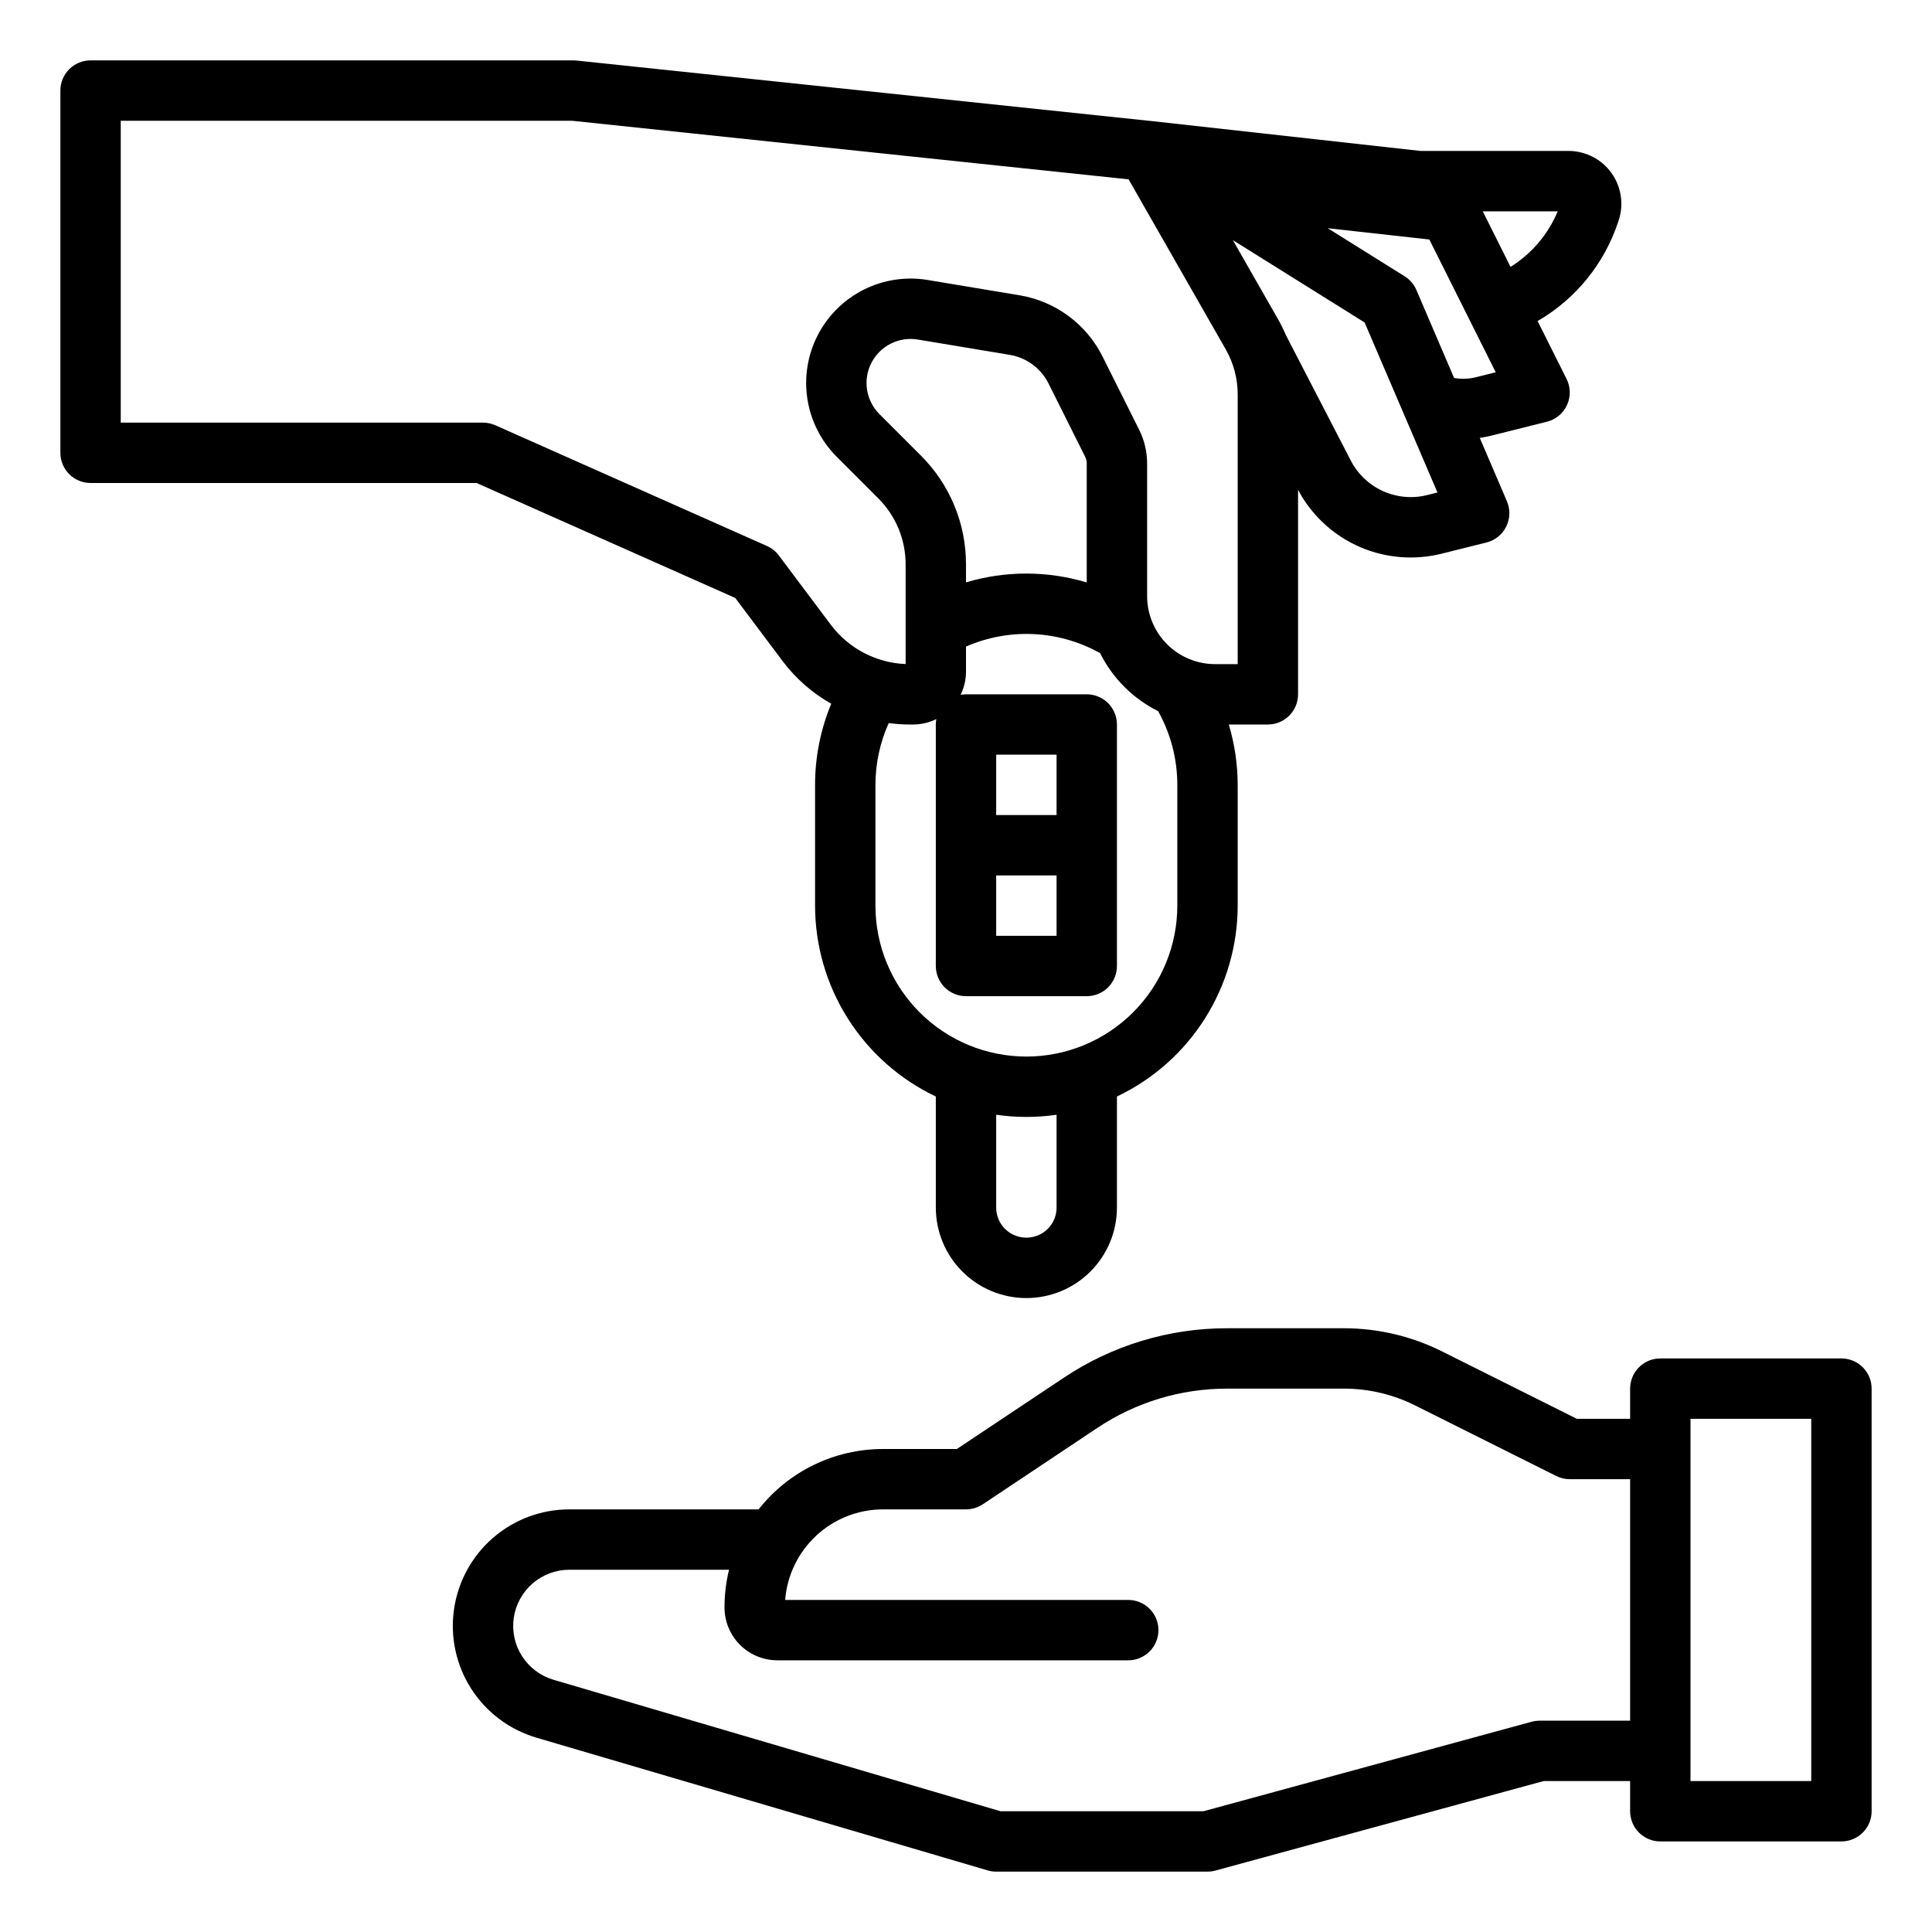 <svg xmlns="http://www.w3.org/2000/svg" width="512" height="512" viewBox="0 0 512 512" fill="none"><path d="M126.3 128L194.847 158.465L207.4 175.2C210.872 179.813 215.258 183.66 220.285 186.5C217.456 193.315 216 200.621 216 208V240C216.01 250.594 219.021 260.968 224.685 269.92C230.348 278.873 238.432 286.038 248 290.586V320C248 326.365 250.529 332.47 255.029 336.971C259.53 341.471 265.635 344 272 344C278.365 344 284.47 341.471 288.971 336.971C293.471 332.47 296 326.365 296 320V290.586C305.568 286.038 313.652 278.873 319.315 269.92C324.979 260.968 327.99 250.594 328 240V208C327.99 202.581 327.196 197.192 325.642 192H336C338.122 192 340.157 191.157 341.657 189.657C343.157 188.157 344 186.122 344 184V129.811C346.87 135.223 351.16 139.751 356.409 142.91C361.658 146.069 367.668 147.739 373.794 147.741C376.619 147.739 379.434 147.391 382.174 146.703L393.94 143.761C395.064 143.48 396.113 142.958 397.015 142.232C397.918 141.506 398.652 140.593 399.166 139.555C399.681 138.517 399.964 137.38 399.997 136.223C400.029 135.065 399.809 133.914 399.353 132.849L392.153 116.049C393.126 115.905 394.097 115.725 395.063 115.484L409.941 111.764C411.103 111.473 412.185 110.926 413.107 110.161C414.03 109.396 414.768 108.434 415.269 107.346C415.769 106.257 416.019 105.07 416 103.872C415.98 102.675 415.692 101.497 415.156 100.425L407.485 85.082C417.574 79.236 425.168 69.891 428.828 58.82L428.958 58.43C429.66 56.325 429.852 54.084 429.517 51.89C429.183 49.697 428.332 47.614 427.035 45.814C425.738 44.014 424.031 42.548 422.056 41.538C420.081 40.527 417.894 40 415.675 40H376.443L304.883 32.049H304.857H304.837L152.837 16.049C152.559 16.018 152.28 16.002 152 16H24C21.878 16 19.843 16.843 18.343 18.343C16.843 19.843 16 21.878 16 24V120C16 122.122 16.843 124.157 18.343 125.657C19.843 127.157 21.878 128 24 128H126.3ZM280 320C280.005 321.487 279.594 322.945 278.812 324.21C278.031 325.475 276.91 326.495 275.578 327.155C274.466 327.707 273.241 327.994 272 327.994C270.759 327.994 269.534 327.707 268.422 327.155C267.09 326.495 265.97 325.474 265.188 324.21C264.407 322.945 263.995 321.487 264 320V295.419C269.305 296.194 274.695 296.194 280 295.419V320ZM312 240C312 250.609 307.786 260.783 300.284 268.284C292.783 275.786 282.609 280 272 280C261.391 280 251.217 275.786 243.716 268.284C236.214 260.783 232 250.609 232 240V208C232.004 202.354 233.203 196.772 235.518 191.622C237.335 191.869 239.166 191.996 241 192H242C244.128 191.998 246.228 191.507 248.136 190.565C248.047 191.038 248.002 191.519 248 192V256C248 258.122 248.843 260.157 250.343 261.657C251.843 263.157 253.878 264 256 264H288C290.122 264 292.157 263.157 293.657 261.657C295.157 260.157 296 258.122 296 256V192C296 189.878 295.157 187.843 293.657 186.343C292.157 184.843 290.122 184 288 184H256C255.519 184.002 255.038 184.047 254.565 184.135C255.507 182.227 255.998 180.128 256 178V171.348C261.572 168.913 267.626 167.78 273.701 168.035C279.776 168.291 285.713 169.928 291.061 172.823C291.212 172.905 291.366 172.972 291.52 173.043C294.839 179.729 300.253 185.147 306.937 188.47C306.982 188.56 307.02 188.652 307.069 188.741C310.306 194.644 312.002 201.268 312 208V240ZM244.032 120.719L233.06 109.746C231.311 107.998 230.163 105.739 229.781 103.296C229.399 100.853 229.803 98.352 230.934 96.153C232.066 93.955 233.866 92.172 236.076 91.063C238.286 89.954 240.791 89.575 243.23 89.982L267.63 94.049C269.807 94.415 271.867 95.29 273.643 96.601C275.419 97.913 276.861 99.625 277.851 101.598L287.574 121.046C287.851 121.601 287.995 122.213 287.996 122.833V154.355C277.56 151.223 266.436 151.215 255.996 154.333V149.611C256.011 144.243 254.962 138.926 252.908 133.967C250.854 129.007 247.838 124.505 244.032 120.719V120.719ZM280 232V248H264V232H280ZM264 216V200H280V216H264ZM412.808 56C410.275 62.09 405.905 67.238 400.308 70.727L392.944 56H412.808ZM378.791 63.47L396.385 98.658L391.185 99.958C389.288 100.436 387.312 100.509 385.385 100.17H385.351L375.358 76.853C374.715 75.353 373.629 74.085 372.245 73.22L351.86 60.478L378.791 63.47ZM361.634 85.456L380.946 130.517L378.293 131.18C374.32 132.194 370.119 131.812 366.393 130.099C362.668 128.385 359.644 125.444 357.828 121.768C357.812 121.735 357.795 121.702 357.778 121.668L340.771 88.8C340.172 87.38 339.49 85.997 338.729 84.657L326.719 63.638L361.634 85.456ZM32 32H151.58L299.087 47.527L324.838 92.591C326.909 96.218 327.999 100.323 328 104.5V176H322C317.228 175.994 312.653 174.096 309.278 170.722C305.904 167.347 304.006 162.772 304 158V122.833C303.997 119.728 303.274 116.667 301.888 113.889L292.166 94.442C290.043 90.215 286.954 86.547 283.149 83.737C279.344 80.927 274.931 79.053 270.266 78.267L245.86 74.2C240.077 73.236 234.138 74.134 228.898 76.764C223.659 79.394 219.39 83.62 216.707 88.833C214.025 94.045 213.067 99.975 213.973 105.768C214.878 111.56 217.6 116.915 221.746 121.06L232.719 132.032C235.035 134.335 236.87 137.075 238.12 140.092C239.37 143.11 240.009 146.345 240 149.611V166.517C240 166.573 240 166.627 240 166.682V175.982C236.137 175.824 232.358 174.811 228.934 173.016C225.51 171.221 222.527 168.689 220.2 165.602L206.4 147.202C205.581 146.11 204.496 145.245 203.249 144.691L131.249 112.691C130.226 112.236 129.119 112.001 128 112H32V32Z" fill="black"></path><path d="M488 360H440C437.878 360 435.843 360.843 434.343 362.343C432.843 363.843 432 365.878 432 368V376H417.889L382.135 358.124C374.079 354.107 365.202 352.011 356.2 352H325.2C309.799 351.985 294.74 356.545 281.934 365.1L253.578 384H234C227.653 384 221.389 385.439 215.679 388.211C209.97 390.982 204.963 395.013 201.037 400H150.88C143.453 400 136.275 402.677 130.661 407.541C125.048 412.404 121.375 419.127 120.316 426.479C119.258 433.83 120.884 441.316 124.897 447.566C128.911 453.815 135.042 458.409 142.167 460.505L261.743 495.675C262.476 495.891 263.236 496 264 496H320C320.711 496 321.419 495.905 322.105 495.718L409.071 472H432V480C432 482.122 432.843 484.157 434.343 485.657C435.843 487.157 437.878 488 440 488H488C490.122 488 492.157 487.157 493.657 485.657C495.157 484.157 496 482.122 496 480V368C496 365.878 495.157 363.843 493.657 362.343C492.157 360.843 490.122 360 488 360ZM432 456H408C407.289 456 406.581 456.095 405.895 456.282L318.929 480H265.152L146.682 445.156C143.248 444.147 140.293 441.933 138.359 438.922C136.424 435.91 135.64 432.302 136.15 428.759C136.66 425.217 138.431 421.977 141.136 419.633C143.841 417.289 147.301 416 150.88 416H193.2C192.4 419.273 191.997 422.631 192 426C192.004 429.712 193.48 433.271 196.105 435.895C198.73 438.52 202.288 439.996 206 440H299C301.122 440 303.157 439.157 304.657 437.657C306.157 436.157 307 434.122 307 432C307 429.878 306.157 427.843 304.657 426.343C303.157 424.843 301.122 424 299 424H208.076C208.588 417.473 211.54 411.378 216.344 406.93C221.149 402.482 227.453 400.008 234 400H256C257.58 400 259.124 399.532 260.438 398.656L290.8 378.413C300.98 371.612 312.951 367.988 325.194 368H356.194C362.713 368.007 369.142 369.525 374.976 372.434L412.419 391.155C413.531 391.711 414.757 392.001 416 392H432V456ZM480 472H448V376H480V472Z" fill="black"></path></svg>